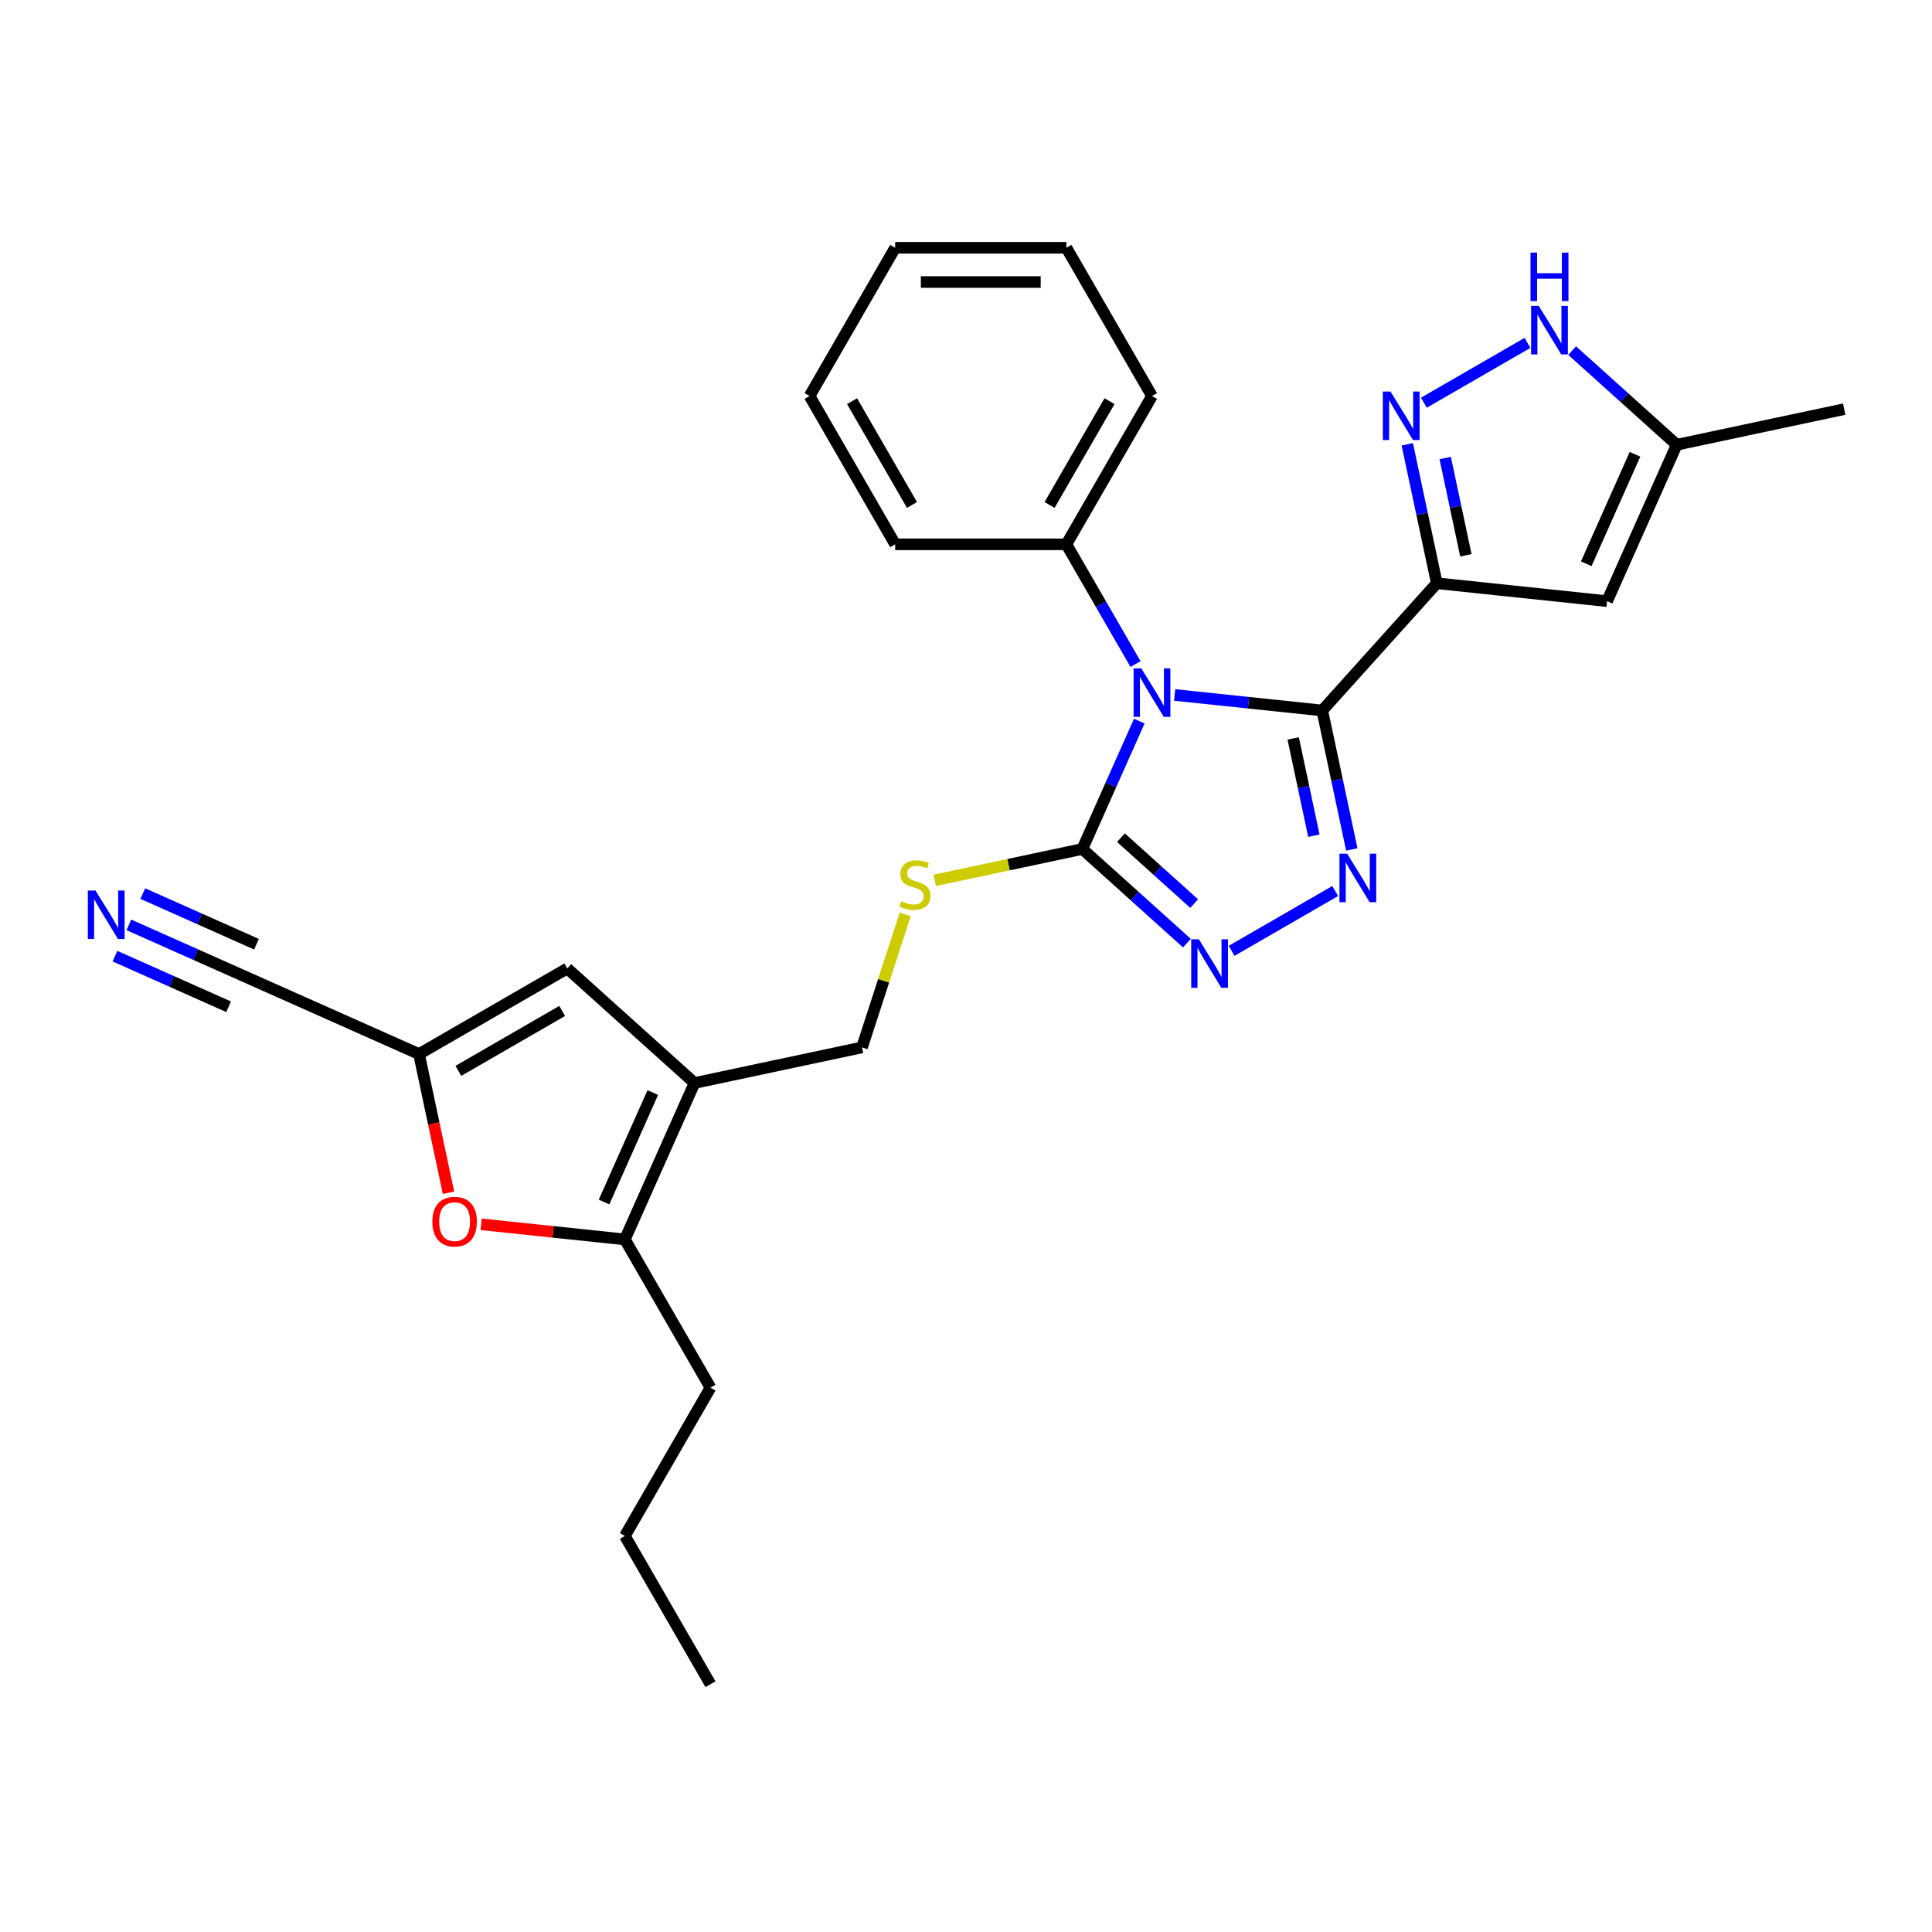 <?xml version='1.0' encoding='iso-8859-1'?>
<svg version='1.1' baseProfile='full'
              xmlns='http://www.w3.org/2000/svg'
                      xmlns:rdkit='http://www.rdkit.org/xml'
                      xmlns:xlink='http://www.w3.org/1999/xlink'
                  xml:space='preserve'
width='1000px' height='1000px' viewBox='0 0 1000 1000'>
<!-- END OF HEADER -->
<rect style='opacity:1.0;fill:#FFFFFF;stroke:none' width='1000' height='1000' x='0' y='0'> </rect>
<path class='bond-0' d='M 684.396,367.744 L 646.197,363.73' style='fill:none;fill-rule:evenodd;stroke:#000000;stroke-width:6px;stroke-linecap:butt;stroke-linejoin:miter;stroke-opacity:1' />
<path class='bond-0' d='M 646.197,363.73 L 607.999,359.715' style='fill:none;fill-rule:evenodd;stroke:#0000FF;stroke-width:6px;stroke-linecap:butt;stroke-linejoin:miter;stroke-opacity:1' />
<path class='bond-1' d='M 684.396,367.744 L 743.692,301.89' style='fill:none;fill-rule:evenodd;stroke:#000000;stroke-width:6px;stroke-linecap:butt;stroke-linejoin:miter;stroke-opacity:1' />
<path class='bond-2' d='M 684.396,367.744 L 692.039,403.703' style='fill:none;fill-rule:evenodd;stroke:#000000;stroke-width:6px;stroke-linecap:butt;stroke-linejoin:miter;stroke-opacity:1' />
<path class='bond-2' d='M 692.039,403.703 L 699.683,439.661' style='fill:none;fill-rule:evenodd;stroke:#0000FF;stroke-width:6px;stroke-linecap:butt;stroke-linejoin:miter;stroke-opacity:1' />
<path class='bond-2' d='M 669.353,382.217 L 674.704,407.387' style='fill:none;fill-rule:evenodd;stroke:#000000;stroke-width:6px;stroke-linecap:butt;stroke-linejoin:miter;stroke-opacity:1' />
<path class='bond-2' d='M 674.704,407.387 L 680.054,432.558' style='fill:none;fill-rule:evenodd;stroke:#0000FF;stroke-width:6px;stroke-linecap:butt;stroke-linejoin:miter;stroke-opacity:1' />
<path class='bond-3' d='M 589.693,373.245 L 574.958,406.341' style='fill:none;fill-rule:evenodd;stroke:#0000FF;stroke-width:6px;stroke-linecap:butt;stroke-linejoin:miter;stroke-opacity:1' />
<path class='bond-3' d='M 574.958,406.341 L 560.222,439.436' style='fill:none;fill-rule:evenodd;stroke:#000000;stroke-width:6px;stroke-linecap:butt;stroke-linejoin:miter;stroke-opacity:1' />
<path class='bond-17' d='M 587.742,343.718 L 569.85,312.728' style='fill:none;fill-rule:evenodd;stroke:#0000FF;stroke-width:6px;stroke-linecap:butt;stroke-linejoin:miter;stroke-opacity:1' />
<path class='bond-17' d='M 569.85,312.728 L 551.958,281.738' style='fill:none;fill-rule:evenodd;stroke:#000000;stroke-width:6px;stroke-linecap:butt;stroke-linejoin:miter;stroke-opacity:1' />
<path class='bond-5' d='M 743.692,301.89 L 736.049,265.932' style='fill:none;fill-rule:evenodd;stroke:#000000;stroke-width:6px;stroke-linecap:butt;stroke-linejoin:miter;stroke-opacity:1' />
<path class='bond-5' d='M 736.049,265.932 L 728.406,229.974' style='fill:none;fill-rule:evenodd;stroke:#0000FF;stroke-width:6px;stroke-linecap:butt;stroke-linejoin:miter;stroke-opacity:1' />
<path class='bond-5' d='M 758.735,287.418 L 753.385,262.247' style='fill:none;fill-rule:evenodd;stroke:#000000;stroke-width:6px;stroke-linecap:butt;stroke-linejoin:miter;stroke-opacity:1' />
<path class='bond-5' d='M 753.385,262.247 L 748.035,237.076' style='fill:none;fill-rule:evenodd;stroke:#0000FF;stroke-width:6px;stroke-linecap:butt;stroke-linejoin:miter;stroke-opacity:1' />
<path class='bond-7' d='M 743.692,301.89 L 831.823,311.153' style='fill:none;fill-rule:evenodd;stroke:#000000;stroke-width:6px;stroke-linecap:butt;stroke-linejoin:miter;stroke-opacity:1' />
<path class='bond-4' d='M 691.088,461.198 L 637.471,492.154' style='fill:none;fill-rule:evenodd;stroke:#0000FF;stroke-width:6px;stroke-linecap:butt;stroke-linejoin:miter;stroke-opacity:1' />
<path class='bond-13' d='M 560.222,439.436 L 522.014,447.558' style='fill:none;fill-rule:evenodd;stroke:#000000;stroke-width:6px;stroke-linecap:butt;stroke-linejoin:miter;stroke-opacity:1' />
<path class='bond-13' d='M 522.014,447.558 L 483.805,455.679' style='fill:none;fill-rule:evenodd;stroke:#CCCC00;stroke-width:6px;stroke-linecap:butt;stroke-linejoin:miter;stroke-opacity:1' />
<path class='bond-28' d='M 560.222,439.436 L 587.283,463.802' style='fill:none;fill-rule:evenodd;stroke:#000000;stroke-width:6px;stroke-linecap:butt;stroke-linejoin:miter;stroke-opacity:1' />
<path class='bond-28' d='M 587.283,463.802 L 614.344,488.168' style='fill:none;fill-rule:evenodd;stroke:#0000FF;stroke-width:6px;stroke-linecap:butt;stroke-linejoin:miter;stroke-opacity:1' />
<path class='bond-28' d='M 580.2,433.575 L 599.142,450.631' style='fill:none;fill-rule:evenodd;stroke:#000000;stroke-width:6px;stroke-linecap:butt;stroke-linejoin:miter;stroke-opacity:1' />
<path class='bond-28' d='M 599.142,450.631 L 618.085,467.687' style='fill:none;fill-rule:evenodd;stroke:#0000FF;stroke-width:6px;stroke-linecap:butt;stroke-linejoin:miter;stroke-opacity:1' />
<path class='bond-11' d='M 737,208.437 L 790.617,177.481' style='fill:none;fill-rule:evenodd;stroke:#0000FF;stroke-width:6px;stroke-linecap:butt;stroke-linejoin:miter;stroke-opacity:1' />
<path class='bond-6' d='M 359.48,560.564 L 446.159,542.139' style='fill:none;fill-rule:evenodd;stroke:#000000;stroke-width:6px;stroke-linecap:butt;stroke-linejoin:miter;stroke-opacity:1' />
<path class='bond-8' d='M 359.48,560.564 L 323.436,641.518' style='fill:none;fill-rule:evenodd;stroke:#000000;stroke-width:6px;stroke-linecap:butt;stroke-linejoin:miter;stroke-opacity:1' />
<path class='bond-8' d='M 337.882,565.498 L 312.652,622.167' style='fill:none;fill-rule:evenodd;stroke:#000000;stroke-width:6px;stroke-linecap:butt;stroke-linejoin:miter;stroke-opacity:1' />
<path class='bond-12' d='M 359.48,560.564 L 293.625,501.268' style='fill:none;fill-rule:evenodd;stroke:#000000;stroke-width:6px;stroke-linecap:butt;stroke-linejoin:miter;stroke-opacity:1' />
<path class='bond-14' d='M 831.823,311.153 L 867.866,230.198' style='fill:none;fill-rule:evenodd;stroke:#000000;stroke-width:6px;stroke-linecap:butt;stroke-linejoin:miter;stroke-opacity:1' />
<path class='bond-14' d='M 821.038,291.801 L 846.268,235.133' style='fill:none;fill-rule:evenodd;stroke:#000000;stroke-width:6px;stroke-linecap:butt;stroke-linejoin:miter;stroke-opacity:1' />
<path class='bond-9' d='M 323.436,641.518 L 286.239,637.609' style='fill:none;fill-rule:evenodd;stroke:#000000;stroke-width:6px;stroke-linecap:butt;stroke-linejoin:miter;stroke-opacity:1' />
<path class='bond-9' d='M 286.239,637.609 L 249.041,633.699' style='fill:none;fill-rule:evenodd;stroke:#FF0000;stroke-width:6px;stroke-linecap:butt;stroke-linejoin:miter;stroke-opacity:1' />
<path class='bond-19' d='M 323.436,641.518 L 367.744,718.262' style='fill:none;fill-rule:evenodd;stroke:#000000;stroke-width:6px;stroke-linecap:butt;stroke-linejoin:miter;stroke-opacity:1' />
<path class='bond-31' d='M 232.137,617.35 L 224.509,581.463' style='fill:none;fill-rule:evenodd;stroke:#FF0000;stroke-width:6px;stroke-linecap:butt;stroke-linejoin:miter;stroke-opacity:1' />
<path class='bond-31' d='M 224.509,581.463 L 216.881,545.576' style='fill:none;fill-rule:evenodd;stroke:#000000;stroke-width:6px;stroke-linecap:butt;stroke-linejoin:miter;stroke-opacity:1' />
<path class='bond-10' d='M 216.881,545.576 L 293.625,501.268' style='fill:none;fill-rule:evenodd;stroke:#000000;stroke-width:6px;stroke-linecap:butt;stroke-linejoin:miter;stroke-opacity:1' />
<path class='bond-10' d='M 237.255,554.279 L 290.975,523.263' style='fill:none;fill-rule:evenodd;stroke:#000000;stroke-width:6px;stroke-linecap:butt;stroke-linejoin:miter;stroke-opacity:1' />
<path class='bond-16' d='M 216.881,545.576 L 135.927,509.533' style='fill:none;fill-rule:evenodd;stroke:#000000;stroke-width:6px;stroke-linecap:butt;stroke-linejoin:miter;stroke-opacity:1' />
<path class='bond-29' d='M 813.744,181.467 L 840.805,205.832' style='fill:none;fill-rule:evenodd;stroke:#0000FF;stroke-width:6px;stroke-linecap:butt;stroke-linejoin:miter;stroke-opacity:1' />
<path class='bond-29' d='M 840.805,205.832 L 867.866,230.198' style='fill:none;fill-rule:evenodd;stroke:#000000;stroke-width:6px;stroke-linecap:butt;stroke-linejoin:miter;stroke-opacity:1' />
<path class='bond-18' d='M 468.539,473.262 L 457.349,507.701' style='fill:none;fill-rule:evenodd;stroke:#CCCC00;stroke-width:6px;stroke-linecap:butt;stroke-linejoin:miter;stroke-opacity:1' />
<path class='bond-18' d='M 457.349,507.701 L 446.159,542.139' style='fill:none;fill-rule:evenodd;stroke:#000000;stroke-width:6px;stroke-linecap:butt;stroke-linejoin:miter;stroke-opacity:1' />
<path class='bond-20' d='M 867.866,230.198 L 954.545,211.774' style='fill:none;fill-rule:evenodd;stroke:#000000;stroke-width:6px;stroke-linecap:butt;stroke-linejoin:miter;stroke-opacity:1' />
<path class='bond-15' d='M 66.705,478.713 L 101.316,494.123' style='fill:none;fill-rule:evenodd;stroke:#0000FF;stroke-width:6px;stroke-linecap:butt;stroke-linejoin:miter;stroke-opacity:1' />
<path class='bond-15' d='M 101.316,494.123 L 135.927,509.533' style='fill:none;fill-rule:evenodd;stroke:#000000;stroke-width:6px;stroke-linecap:butt;stroke-linejoin:miter;stroke-opacity:1' />
<path class='bond-15' d='M 59.496,494.904 L 88.915,508.002' style='fill:none;fill-rule:evenodd;stroke:#0000FF;stroke-width:6px;stroke-linecap:butt;stroke-linejoin:miter;stroke-opacity:1' />
<path class='bond-15' d='M 88.915,508.002 L 118.335,521.101' style='fill:none;fill-rule:evenodd;stroke:#000000;stroke-width:6px;stroke-linecap:butt;stroke-linejoin:miter;stroke-opacity:1' />
<path class='bond-15' d='M 73.913,462.522 L 103.333,475.62' style='fill:none;fill-rule:evenodd;stroke:#0000FF;stroke-width:6px;stroke-linecap:butt;stroke-linejoin:miter;stroke-opacity:1' />
<path class='bond-15' d='M 103.333,475.62 L 132.752,488.719' style='fill:none;fill-rule:evenodd;stroke:#000000;stroke-width:6px;stroke-linecap:butt;stroke-linejoin:miter;stroke-opacity:1' />
<path class='bond-21' d='M 551.958,281.738 L 596.266,204.994' style='fill:none;fill-rule:evenodd;stroke:#000000;stroke-width:6px;stroke-linecap:butt;stroke-linejoin:miter;stroke-opacity:1' />
<path class='bond-21' d='M 543.255,261.365 L 574.271,207.644' style='fill:none;fill-rule:evenodd;stroke:#000000;stroke-width:6px;stroke-linecap:butt;stroke-linejoin:miter;stroke-opacity:1' />
<path class='bond-22' d='M 551.958,281.738 L 463.342,281.738' style='fill:none;fill-rule:evenodd;stroke:#000000;stroke-width:6px;stroke-linecap:butt;stroke-linejoin:miter;stroke-opacity:1' />
<path class='bond-23' d='M 367.744,718.262 L 323.436,795.006' style='fill:none;fill-rule:evenodd;stroke:#000000;stroke-width:6px;stroke-linecap:butt;stroke-linejoin:miter;stroke-opacity:1' />
<path class='bond-26' d='M 596.266,204.994 L 551.958,128.25' style='fill:none;fill-rule:evenodd;stroke:#000000;stroke-width:6px;stroke-linecap:butt;stroke-linejoin:miter;stroke-opacity:1' />
<path class='bond-25' d='M 463.342,281.738 L 419.034,204.994' style='fill:none;fill-rule:evenodd;stroke:#000000;stroke-width:6px;stroke-linecap:butt;stroke-linejoin:miter;stroke-opacity:1' />
<path class='bond-25' d='M 472.044,261.365 L 441.029,207.644' style='fill:none;fill-rule:evenodd;stroke:#000000;stroke-width:6px;stroke-linecap:butt;stroke-linejoin:miter;stroke-opacity:1' />
<path class='bond-24' d='M 323.436,795.006 L 367.744,871.75' style='fill:none;fill-rule:evenodd;stroke:#000000;stroke-width:6px;stroke-linecap:butt;stroke-linejoin:miter;stroke-opacity:1' />
<path class='bond-27' d='M 419.034,204.994 L 463.342,128.25' style='fill:none;fill-rule:evenodd;stroke:#000000;stroke-width:6px;stroke-linecap:butt;stroke-linejoin:miter;stroke-opacity:1' />
<path class='bond-30' d='M 551.958,128.25 L 463.342,128.25' style='fill:none;fill-rule:evenodd;stroke:#000000;stroke-width:6px;stroke-linecap:butt;stroke-linejoin:miter;stroke-opacity:1' />
<path class='bond-30' d='M 538.665,145.974 L 476.634,145.974' style='fill:none;fill-rule:evenodd;stroke:#000000;stroke-width:6px;stroke-linecap:butt;stroke-linejoin:miter;stroke-opacity:1' />
<path  class='atom-1' d='M 590.718 345.934
L 598.942 359.226
Q 599.757 360.537, 601.069 362.912
Q 602.38 365.287, 602.451 365.429
L 602.451 345.934
L 605.783 345.934
L 605.783 371.03
L 602.345 371.03
L 593.519 356.497
Q 592.491 354.795, 591.392 352.846
Q 590.329 350.896, 590.01 350.293
L 590.01 371.03
L 586.748 371.03
L 586.748 345.934
L 590.718 345.934
' fill='#0000FF'/>
<path  class='atom-3' d='M 697.273 441.876
L 705.497 455.168
Q 706.312 456.48, 707.624 458.855
Q 708.935 461.23, 709.006 461.371
L 709.006 441.876
L 712.338 441.876
L 712.338 466.972
L 708.9 466.972
L 700.074 452.439
Q 699.046 450.738, 697.947 448.788
Q 696.883 446.838, 696.564 446.236
L 696.564 466.972
L 693.303 466.972
L 693.303 441.876
L 697.273 441.876
' fill='#0000FF'/>
<path  class='atom-5' d='M 620.53 486.184
L 628.753 499.476
Q 629.568 500.788, 630.88 503.163
Q 632.191 505.538, 632.262 505.679
L 632.262 486.184
L 635.594 486.184
L 635.594 511.28
L 632.156 511.28
L 623.33 496.747
Q 622.302 495.046, 621.203 493.096
Q 620.14 491.146, 619.821 490.544
L 619.821 511.28
L 616.56 511.28
L 616.56 486.184
L 620.53 486.184
' fill='#0000FF'/>
<path  class='atom-6' d='M 719.72 202.662
L 727.944 215.955
Q 728.759 217.266, 730.071 219.641
Q 731.382 222.016, 731.453 222.158
L 731.453 202.662
L 734.785 202.662
L 734.785 227.758
L 731.347 227.758
L 722.521 213.225
Q 721.493 211.524, 720.394 209.574
Q 719.33 207.625, 719.011 207.022
L 719.011 227.758
L 715.75 227.758
L 715.75 202.662
L 719.72 202.662
' fill='#0000FF'/>
<path  class='atom-10' d='M 223.786 632.326
Q 223.786 626.301, 226.763 622.933
Q 229.741 619.566, 235.306 619.566
Q 240.871 619.566, 243.848 622.933
Q 246.826 626.301, 246.826 632.326
Q 246.826 638.423, 243.813 641.897
Q 240.8 645.335, 235.306 645.335
Q 229.776 645.335, 226.763 641.897
Q 223.786 638.459, 223.786 632.326
M 235.306 642.5
Q 239.134 642.5, 241.19 639.947
Q 243.281 637.36, 243.281 632.326
Q 243.281 627.399, 241.19 624.918
Q 239.134 622.401, 235.306 622.401
Q 231.477 622.401, 229.386 624.883
Q 227.33 627.364, 227.33 632.326
Q 227.33 637.395, 229.386 639.947
Q 231.477 642.5, 235.306 642.5
' fill='#FF0000'/>
<path  class='atom-12' d='M 796.464 158.354
L 804.688 171.647
Q 805.503 172.958, 806.814 175.333
Q 808.126 177.708, 808.197 177.85
L 808.197 158.354
L 811.529 158.354
L 811.529 183.45
L 808.09 183.45
L 799.264 168.917
Q 798.236 167.216, 797.138 165.266
Q 796.074 163.317, 795.755 162.714
L 795.755 183.45
L 792.494 183.45
L 792.494 158.354
L 796.464 158.354
' fill='#0000FF'/>
<path  class='atom-12' d='M 792.193 130.749
L 795.596 130.749
L 795.596 141.418
L 808.427 141.418
L 808.427 130.749
L 811.83 130.749
L 811.83 155.845
L 808.427 155.845
L 808.427 144.254
L 795.596 144.254
L 795.596 155.845
L 792.193 155.845
L 792.193 130.749
' fill='#0000FF'/>
<path  class='atom-14' d='M 466.454 466.474
Q 466.737 466.58, 467.907 467.077
Q 469.077 467.573, 470.353 467.892
Q 471.664 468.175, 472.94 468.175
Q 475.315 468.175, 476.698 467.041
Q 478.08 465.871, 478.08 463.851
Q 478.08 462.469, 477.371 461.618
Q 476.698 460.767, 475.634 460.306
Q 474.571 459.846, 472.799 459.314
Q 470.565 458.64, 469.218 458.002
Q 467.907 457.364, 466.95 456.017
Q 466.028 454.67, 466.028 452.402
Q 466.028 449.247, 468.155 447.298
Q 470.317 445.348, 474.571 445.348
Q 477.477 445.348, 480.774 446.73
L 479.959 449.46
Q 476.946 448.219, 474.677 448.219
Q 472.231 448.219, 470.884 449.247
Q 469.537 450.24, 469.573 451.976
Q 469.573 453.323, 470.246 454.139
Q 470.955 454.954, 471.948 455.415
Q 472.976 455.876, 474.677 456.407
Q 476.946 457.116, 478.293 457.825
Q 479.64 458.534, 480.597 459.987
Q 481.589 461.405, 481.589 463.851
Q 481.589 467.325, 479.25 469.203
Q 476.946 471.047, 473.082 471.047
Q 470.849 471.047, 469.148 470.55
Q 467.482 470.09, 465.497 469.274
L 466.454 466.474
' fill='#CCCC00'/>
<path  class='atom-16' d='M 49.425 460.941
L 57.648 474.234
Q 58.463 475.545, 59.775 477.92
Q 61.086 480.295, 61.157 480.437
L 61.157 460.941
L 64.489 460.941
L 64.489 486.037
L 61.051 486.037
L 52.225 471.504
Q 51.197 469.803, 50.098 467.853
Q 49.035 465.904, 48.716 465.301
L 48.716 486.037
L 45.455 486.037
L 45.455 460.941
L 49.425 460.941
' fill='#0000FF'/>
</svg>
